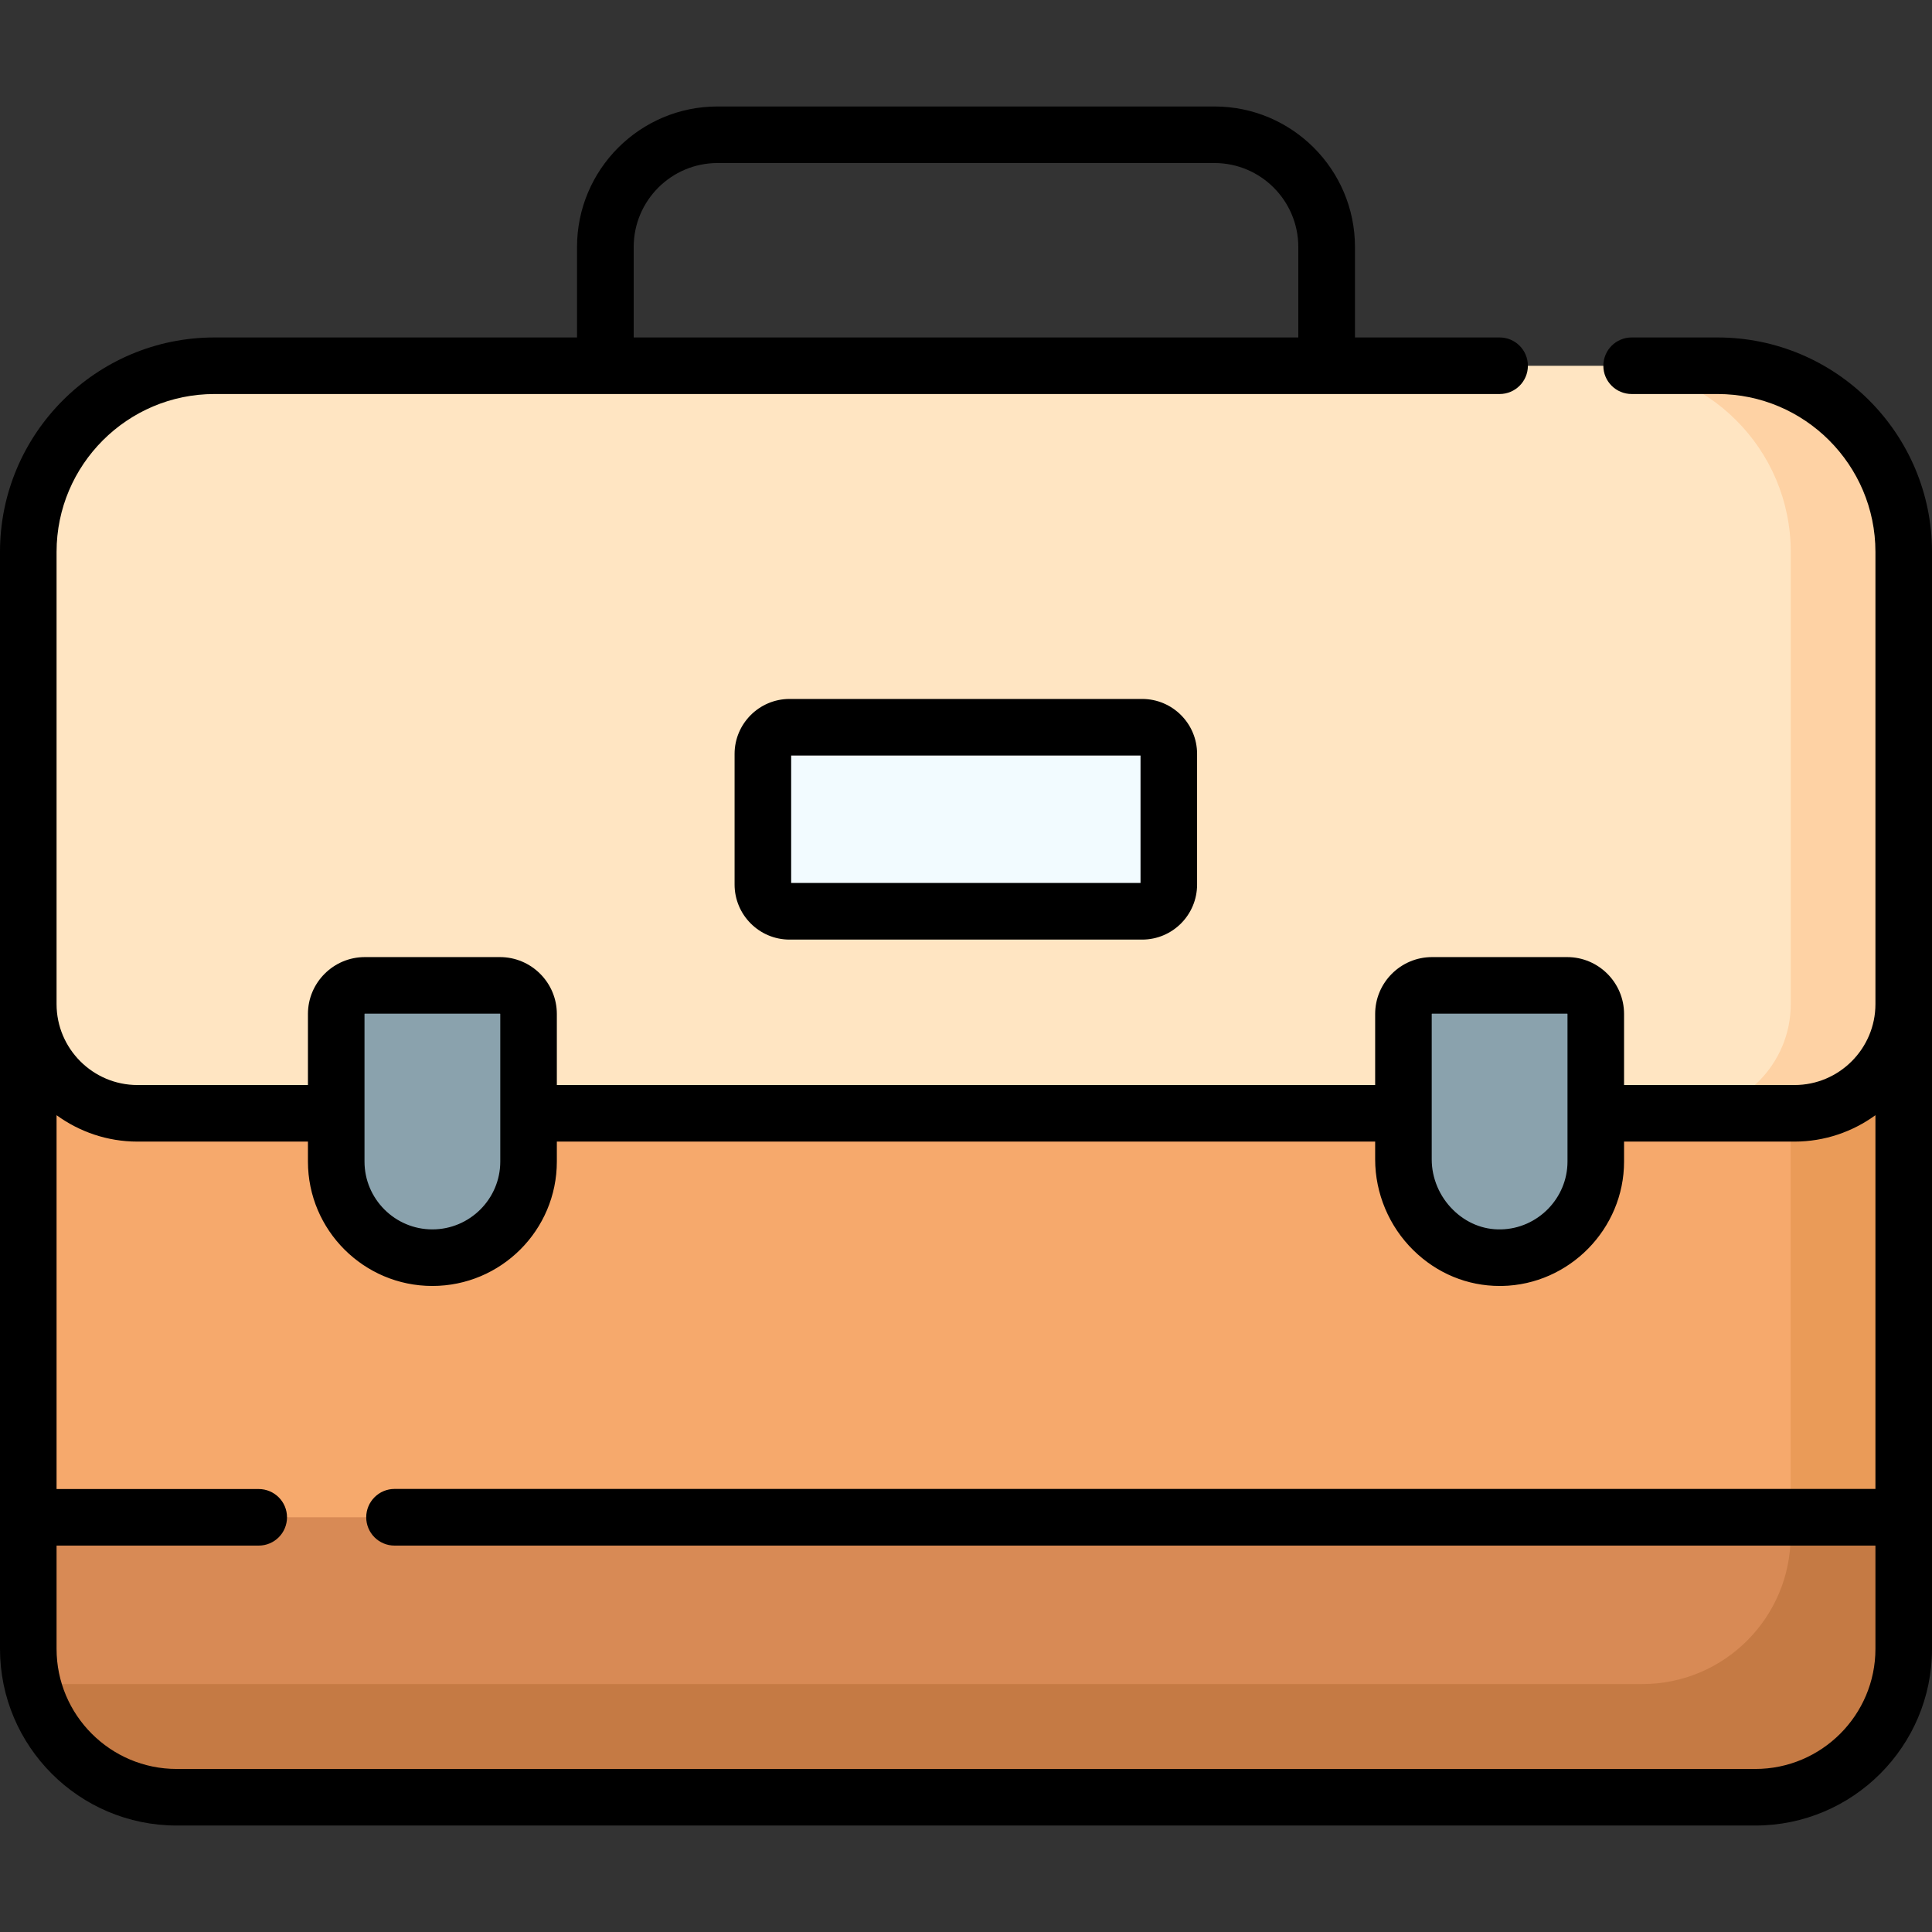 <?xml version="1.0" encoding="UTF-8"?>
<svg xmlns="http://www.w3.org/2000/svg" width="18" height="18" viewBox="0 0 18 18" fill="none">
  <rect x="0" y="0" width="18" height="18" fill="#333333" stroke="none"/>
  <g clip-path="url(#clip0_391_821)">
    <path d="M17.738 6.702H0.266V15.362C0.266 16.125 0.884 16.744 1.648 16.744H16.356C17.119 16.744 17.738 16.125 17.738 15.362V6.702Z" fill="#F6A96C"></path>
    <path d="M16.683 6.702V15.362C16.683 16.125 16.064 16.744 15.301 16.744H16.355C17.119 16.744 17.738 16.125 17.738 15.362V6.702H16.683Z" fill="#EA9B58"></path>
    <path d="M16.721 10.372H1.283C0.721 10.372 0.266 9.917 0.266 9.355V5.142C0.266 4.184 1.042 3.408 2 3.408H16.004C16.962 3.408 17.738 4.184 17.738 5.142V9.355C17.738 9.917 17.283 10.372 16.721 10.372Z" fill="#FFE5C2"></path>
    <path d="M0.266 14.136V15.362C0.266 16.125 0.884 16.744 1.648 16.744H16.356C17.119 16.744 17.738 16.125 17.738 15.362V14.136H0.266Z" fill="#D88A55"></path>
    <path d="M16.683 14.136V14.307C16.683 15.071 16.064 15.69 15.301 15.69H0.592C0.491 15.69 0.392 15.678 0.297 15.658C0.432 16.279 0.985 16.744 1.647 16.744H16.355C17.119 16.744 17.738 16.125 17.738 15.362V14.136H16.683Z" fill="#C57A44"></path>
    <path d="M16.004 3.408H14.949C15.907 3.408 16.684 4.184 16.684 5.142V9.355C16.684 9.917 16.228 10.372 15.666 10.372H16.721C17.283 10.372 17.738 9.917 17.738 9.355V5.142C17.738 4.184 16.962 3.408 16.004 3.408Z" fill="#FED2A4"></path>
    <path d="M3.399 9.18C3.252 9.18 3.133 9.3 3.133 9.447V10.822C3.133 11.316 3.534 11.718 4.029 11.718C4.524 11.718 4.925 11.316 4.925 10.822V9.447C4.925 9.3 4.805 9.18 4.658 9.18H3.399Z" fill="#8AA2AD"></path>
    <path d="M13.078 9.447V10.802C13.078 11.304 13.489 11.727 13.991 11.717C14.478 11.708 14.87 11.311 14.87 10.822V9.447C14.87 9.3 14.751 9.18 14.603 9.18H13.345C13.197 9.18 13.078 9.3 13.078 9.447Z" fill="#8AA2AD"></path>
    <path d="M10.643 8.49H7.358C7.221 8.49 7.109 8.379 7.109 8.241V7.024C7.109 6.887 7.221 6.775 7.358 6.775H10.643C10.78 6.775 10.892 6.887 10.892 7.024V8.241C10.892 8.379 10.78 8.49 10.643 8.49Z" fill="#F2FBFF"></path>
    <path d="M16.002 3.144H15.202C15.056 3.144 14.938 3.262 14.938 3.408C14.938 3.553 15.056 3.671 15.202 3.671H16.002C16.813 3.671 17.473 4.331 17.473 5.142V9.355C17.473 9.77 17.135 10.109 16.719 10.109H15.131V9.447C15.131 9.155 14.893 8.917 14.601 8.917H13.342C13.05 8.917 12.812 9.155 12.812 9.447V10.109H5.188V9.447C5.188 9.155 4.95 8.917 4.658 8.917H3.399C3.107 8.917 2.869 9.155 2.869 9.447V10.109H1.281C0.865 10.109 0.527 9.77 0.527 9.355V5.142C0.527 4.331 1.187 3.671 1.998 3.671H13.972C14.117 3.671 14.235 3.553 14.235 3.408C14.235 3.262 14.117 3.144 13.972 3.144H12.624V2.301C12.624 1.579 12.037 0.992 11.315 0.992H6.685C5.963 0.992 5.376 1.579 5.376 2.301V3.144H1.998C0.896 3.144 0 4.04 0 5.142V15.362C0 16.27 0.738 17.008 1.646 17.008H16.354C17.262 17.008 18 16.27 18 15.362V5.142C18 4.04 17.104 3.144 16.002 3.144ZM5.904 2.301C5.904 1.87 6.254 1.519 6.685 1.519H11.315C11.746 1.519 12.096 1.87 12.096 2.301V3.144H5.904V2.301ZM13.339 9.447C13.339 9.445 13.341 9.444 13.342 9.444H14.601C14.603 9.444 14.604 9.445 14.604 9.447V10.822C14.604 11.164 14.326 11.447 13.984 11.454C13.818 11.458 13.661 11.393 13.539 11.273C13.412 11.149 13.339 10.977 13.339 10.802V9.447ZM3.396 9.447C3.396 9.445 3.397 9.444 3.399 9.444H4.658C4.659 9.444 4.661 9.445 4.661 9.447V10.822C4.661 11.17 4.377 11.454 4.028 11.454C3.68 11.454 3.396 11.17 3.396 10.822L3.396 9.447ZM16.354 16.481H1.646C1.029 16.481 0.527 15.979 0.527 15.362V14.4H2.41C2.556 14.4 2.674 14.282 2.674 14.136C2.674 13.991 2.556 13.873 2.41 13.873H0.527V10.39C0.739 10.544 0.999 10.636 1.281 10.636H2.869V10.822C2.869 11.461 3.389 11.981 4.028 11.981C4.668 11.981 5.188 11.461 5.188 10.822V10.636H12.812V10.802C12.812 11.118 12.942 11.427 13.169 11.649C13.388 11.864 13.672 11.981 13.972 11.981C13.979 11.981 13.987 11.981 13.994 11.981C14.621 11.969 15.131 11.449 15.131 10.822V10.636H16.719C17 10.636 17.261 10.544 17.473 10.39V13.872H3.676C3.53 13.872 3.412 13.991 3.412 14.136C3.412 14.282 3.53 14.4 3.676 14.4H17.473V15.362C17.473 15.979 16.971 16.481 16.354 16.481Z" fill="black"></path>
    <path d="M7.356 6.512C7.074 6.512 6.844 6.742 6.844 7.024V8.241C6.844 8.524 7.074 8.754 7.356 8.754H10.641C10.924 8.754 11.153 8.524 11.153 8.241V7.024C11.153 6.742 10.924 6.512 10.641 6.512H7.356ZM10.626 8.226H7.371V7.039H10.626V8.226Z" fill="black"></path>
  </g>
  <defs>
    <clipPath id="clip0_391_821">
      <rect width="18" height="18" fill="white"></rect>
    </clipPath>
  </defs>
</svg>
